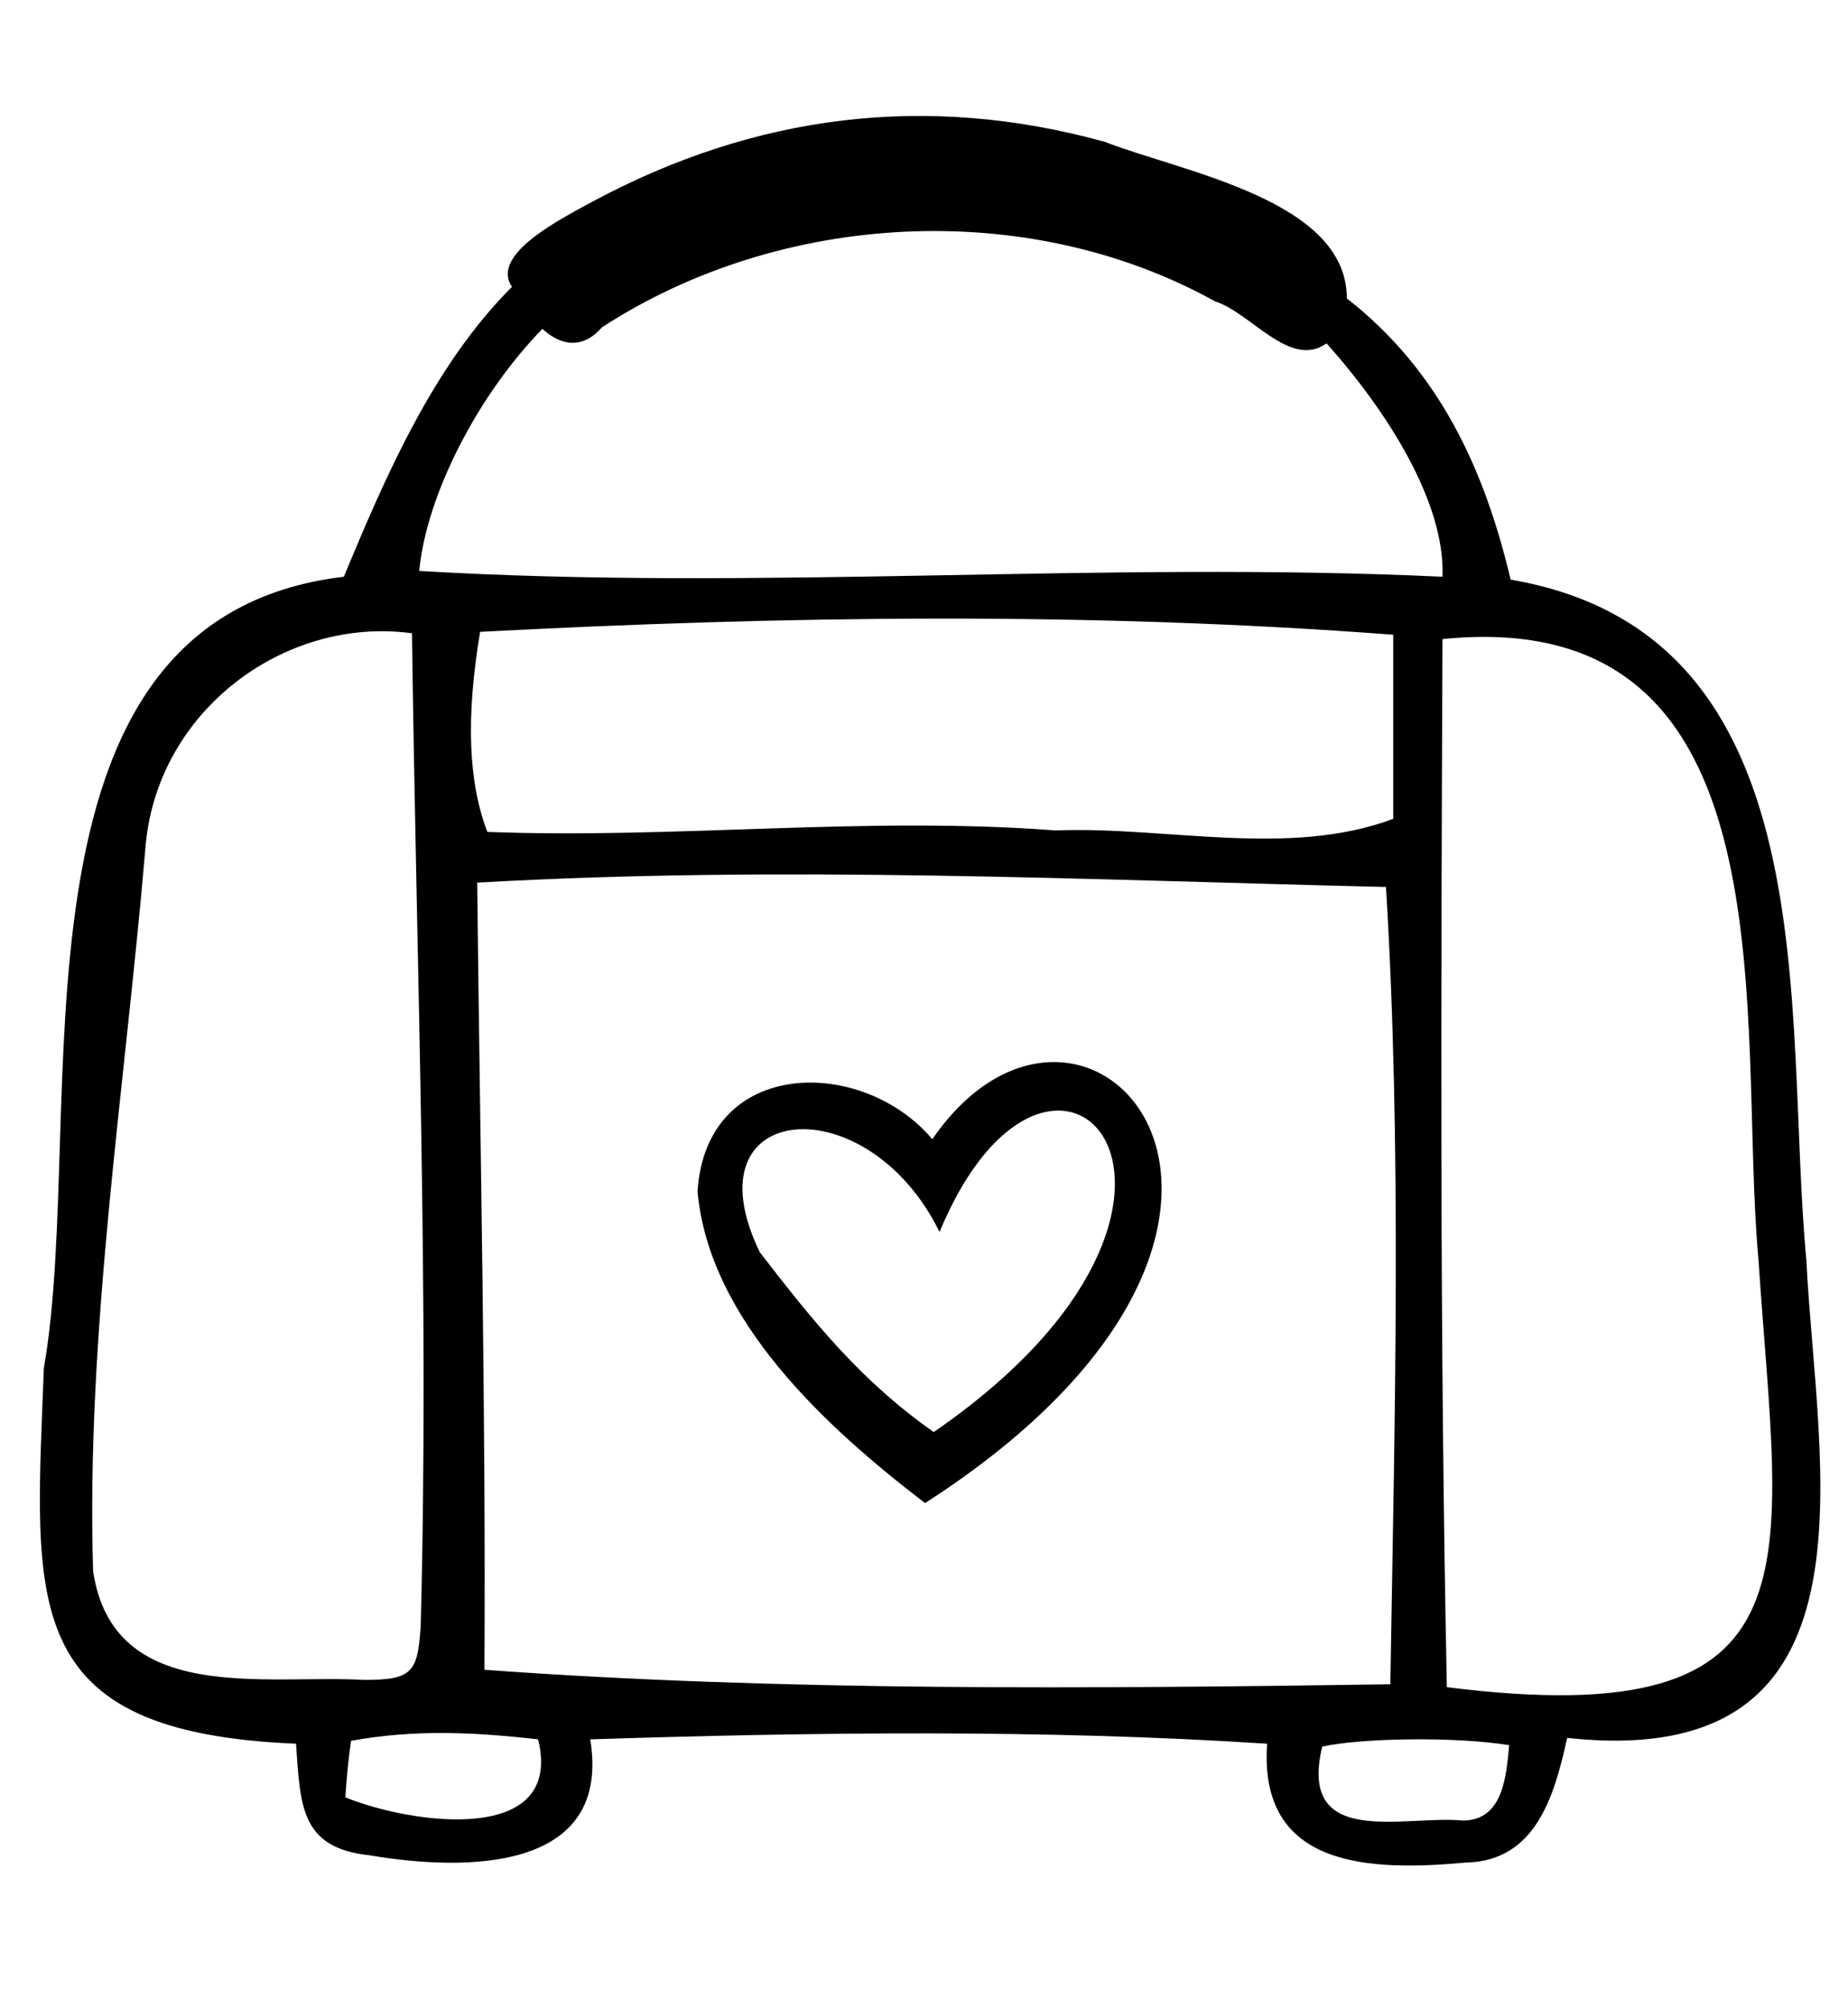 <svg width="58" height="63" viewBox="0 0 58 63" fill="none" xmlns="http://www.w3.org/2000/svg">
<g clip-path="url(#clip0_677_3884)">
<path d="M47.412 18.189C57.51 19.918 55.964 31.836 56.692 39.524C57.01 46.029 59.285 55.628 49.186 54.536C48.776 56.401 48.185 58.403 46.001 58.448C42.999 58.721 39.496 58.63 39.769 54.718C32.764 54.263 25.576 54.354 18.525 54.581C19.208 58.767 14.568 58.721 11.611 58.221C9.427 57.993 9.427 56.674 9.291 54.718C0.511 54.354 1.103 50.305 1.376 42.936C2.786 34.884 -0.308 19.418 10.792 18.098C12.111 14.914 13.612 11.457 16.069 9C15.386 8 17.524 6.908 18.616 6.316C23.711 3.587 29.079 2.905 34.674 4.451C37.131 5.407 42.271 6.271 42.271 9.364C45.183 11.639 46.593 14.732 47.412 18.189ZM15.204 52.398C24.53 53.08 34.219 52.989 43.636 52.853C43.772 44.574 44 36.022 43.499 27.833C33.901 27.606 24.621 27.151 14.977 27.697C15.068 36.022 15.25 44.164 15.204 52.398ZM45.273 20.055C45.228 31.018 45.183 41.981 45.41 52.944C57.374 54.445 55.827 49.168 55.19 39.524C54.508 32.155 56.464 18.917 45.273 20.055ZM12.93 19.872C8.927 19.327 4.878 22.329 4.56 26.651C3.923 34.156 2.695 41.753 2.922 49.305C3.559 53.535 8.335 52.535 11.429 52.716C12.93 52.716 13.112 52.489 13.203 51.033C13.476 40.707 13.066 30.29 12.93 19.872ZM13.158 17.916C23.848 18.553 34.583 17.598 45.273 18.098C45.364 15.778 43.545 12.912 41.634 10.774C40.497 11.593 39.269 9.819 38.132 9.455C32.218 6.18 24.485 6.635 18.889 10.274C18.298 10.956 17.616 10.866 17.024 10.32C15.023 12.367 13.385 15.505 13.158 17.916ZM43.727 19.918C34.128 19.19 24.621 19.327 15.068 19.827C14.613 22.556 14.704 24.558 15.296 26.105C21.209 26.332 27.168 25.604 33.128 26.059C36.585 25.923 40.452 26.924 43.727 25.695C43.727 23.83 43.727 21.965 43.727 19.918ZM10.838 56.401C12.976 57.265 17.706 57.902 16.888 54.581C14.886 54.354 13.021 54.263 11.019 54.627C10.928 55.218 10.883 55.764 10.838 56.401ZM41.498 54.809C40.724 58.039 44.091 56.947 45.91 57.129C47.184 57.129 47.275 55.719 47.366 54.764C45.683 54.49 42.726 54.536 41.498 54.809Z" fill="black"/>
<path d="M29.261 35.749C34.083 28.743 42.817 38.296 29.034 47.167C25.94 44.801 22.256 41.435 21.892 37.386C22.165 33.156 27.078 33.156 29.261 35.749ZM29.488 38.66C27.214 34.02 21.528 34.52 23.848 39.297C25.531 41.48 27.032 43.346 29.306 44.938C39.951 37.614 33.037 30.108 29.488 38.66Z" fill="black"/>
</g>
<defs>
<clipPath id="clip0_677_3884">
<rect width="56.408" height="62.322" fill="white" transform="translate(0.796)"/>
</clipPath>
</defs>
</svg>
